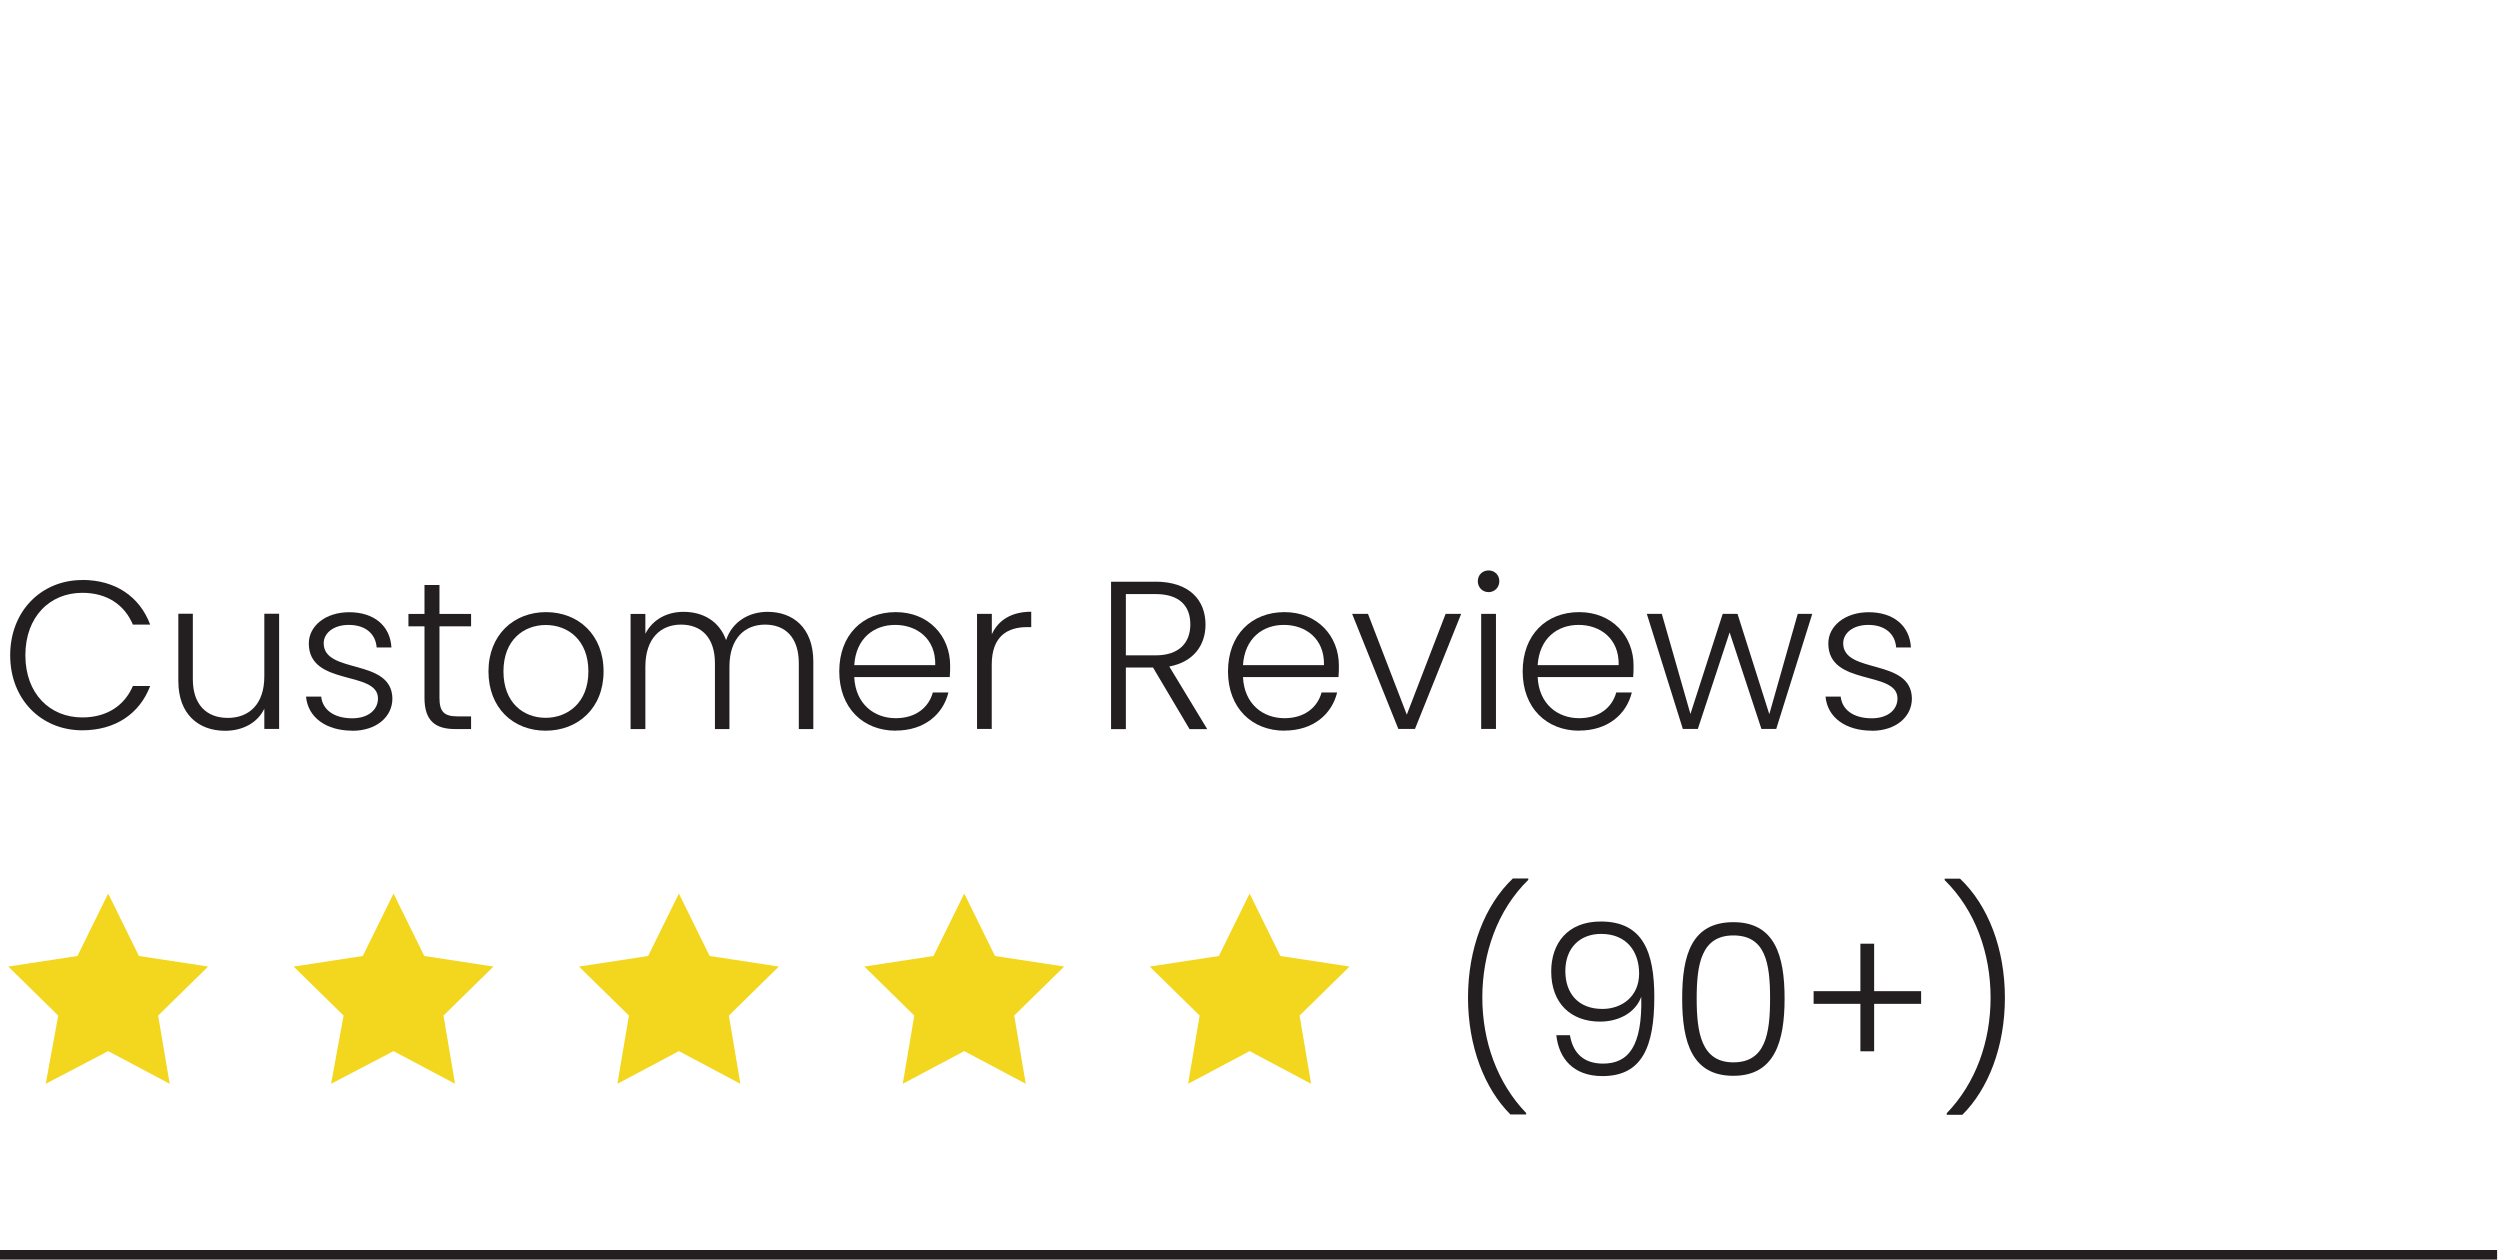 <?xml version="1.0" encoding="UTF-8"?><svg id="Layer_1" xmlns="http://www.w3.org/2000/svg" viewBox="0 0 260.2 131.1"><defs><style>.cls-1,.cls-2{fill:none;}.cls-1,.cls-3,.cls-4{stroke-width:0px;}.cls-2{stroke:#231f20;stroke-miterlimit:10;}.cls-5{isolation:isolate;}.cls-3{fill:#231f20;}.cls-4{fill:#f3d61e;}</style></defs><path class="cls-1" d="m194.7,131.1H0v-65.5C0,29.3,29.3,0,65.5,0h129.2c36.2,0,65.5,29.3,65.5,65.5h0c.1,36.2-29.3,65.6-65.5,65.6Z"/><g class="cls-5"><path class="cls-3" d="m157.22,116.01c-2.7-2.68-4.43-7.09-4.43-12.18s1.73-9.61,4.67-12.4h1.6v.15c-3.23,3.16-4.78,7.68-4.78,12.24s1.56,8.91,4.56,12.02v.15h-1.62Z"/><path class="cls-3" d="m163.4,107.74c.31,1.87,1.43,2.96,3.45,2.96,2.63,0,4.1-1.8,3.97-6.96-.57,1.62-2.3,2.59-4.28,2.59-3.03,0-5.09-1.89-5.09-5.22,0-2.87,1.65-5.2,5.16-5.2,4.43,0,5.57,3.25,5.57,7.86,0,5.18-1.27,8.23-5.4,8.23-3.05,0-4.54-1.86-4.8-4.26h1.43Zm7.2-6.41c0-2.26-1.27-4.13-3.95-4.13-2.26,0-3.73,1.51-3.73,3.86s1.36,3.95,3.86,3.95c2.02,0,3.82-1.29,3.82-3.69Z"/><path class="cls-3" d="m180.41,95.98c4.3,0,5.33,3.45,5.33,7.94s-1.03,8.05-5.33,8.05-5.33-3.47-5.33-8.05,1.01-7.94,5.33-7.94Zm0,1.38c-3.34,0-3.82,3.01-3.82,6.56s.48,6.65,3.82,6.65,3.82-2.96,3.82-6.65-.48-6.56-3.82-6.56Z"/><path class="cls-3" d="m195.06,98.22v4.94h4.89v1.32h-4.89v4.94h-1.43v-4.94h-4.87v-1.32h4.87v-4.94h1.43Z"/><path class="cls-3" d="m202.62,116.01v-.15c3.01-3.12,4.56-7.44,4.56-12.02s-1.56-9.08-4.78-12.24v-.15h1.6c2.94,2.79,4.67,7.31,4.67,12.4s-1.73,9.5-4.43,12.18h-1.62Z"/></g><g class="cls-5"><path class="cls-3" d="m8.56,60.36c3.42,0,5.97,1.71,7.07,4.65h-1.8c-.86-2.04-2.66-3.31-5.27-3.31-3.36,0-5.92,2.48-5.92,6.5s2.57,6.47,5.92,6.47c2.61,0,4.41-1.27,5.27-3.27h1.8c-1.1,2.9-3.64,4.61-7.07,4.61-4.26,0-7.5-3.2-7.5-7.81s3.25-7.83,7.5-7.83Z"/><path class="cls-3" d="m29.05,75.87h-1.54v-2.11c-.72,1.51-2.3,2.3-4.08,2.3-2.72,0-4.87-1.67-4.87-5.18v-7h1.51v6.82c0,2.66,1.45,4.02,3.64,4.02s3.8-1.4,3.8-4.32v-6.52h1.54v11.98Z"/><path class="cls-3" d="m36.68,76.05c-2.72,0-4.63-1.36-4.83-3.55h1.58c.13,1.32,1.27,2.26,3.23,2.26,1.71,0,2.68-.92,2.68-2.06,0-2.96-7.2-1.23-7.2-5.73,0-1.78,1.69-3.25,4.21-3.25s4.26,1.36,4.39,3.67h-1.54c-.09-1.34-1.08-2.35-2.9-2.35-1.6,0-2.61.86-2.61,1.91,0,3.25,7.09,1.51,7.15,5.75,0,1.93-1.69,3.36-4.17,3.36Z"/><path class="cls-3" d="m44.18,65.19h-1.67v-1.29h1.67v-3.01h1.56v3.01h3.29v1.29h-3.29v7.44c0,1.47.5,1.93,1.89,1.93h1.4v1.32h-1.65c-2.08,0-3.2-.86-3.2-3.25v-7.44Z"/><path class="cls-3" d="m56.79,76.05c-3.38,0-5.95-2.37-5.95-6.17s2.63-6.17,5.99-6.17,5.99,2.35,5.99,6.17-2.66,6.17-6.03,6.17Zm0-1.34c2.26,0,4.45-1.54,4.45-4.83s-2.15-4.83-4.43-4.83-4.41,1.54-4.41,4.83,2.11,4.83,4.39,4.83Z"/><path class="cls-3" d="m83.14,69.03c0-2.66-1.38-4.02-3.51-4.02s-3.71,1.45-3.71,4.37v6.5h-1.51v-6.85c0-2.66-1.4-4.02-3.53-4.02s-3.71,1.45-3.71,4.37v6.5h-1.54v-11.98h1.54v2.06c.77-1.51,2.28-2.28,3.97-2.28,2,0,3.71.94,4.43,2.94.66-1.95,2.41-2.94,4.32-2.94,2.66,0,4.76,1.67,4.76,5.18v7.02h-1.51v-6.85Z"/><path class="cls-3" d="m93.23,76.05c-3.4,0-5.88-2.37-5.88-6.17s2.44-6.17,5.88-6.17,5.66,2.5,5.66,5.55c0,.48,0,.79-.04,1.21h-9.94c.13,2.81,2.08,4.28,4.32,4.28,2.04,0,3.42-1.08,3.86-2.68h1.62c-.55,2.26-2.48,3.97-5.49,3.97Zm-4.32-6.82h8.43c.07-2.79-1.95-4.19-4.17-4.19s-4.08,1.4-4.26,4.19Z"/><path class="cls-3" d="m103.23,75.87h-1.54v-11.98h1.54v2.13c.66-1.47,2.04-2.35,4.1-2.35v1.6h-.42c-2,0-3.69.9-3.69,3.91v6.69Z"/><path class="cls-3" d="m120.25,60.54c3.55,0,5.22,1.93,5.22,4.46,0,2.11-1.19,3.88-3.77,4.37l3.95,6.52h-1.84l-3.8-6.41h-2.83v6.41h-1.54v-15.34h4.61Zm0,1.29h-3.07v6.38h3.09c2.5,0,3.62-1.36,3.62-3.22s-1.05-3.16-3.64-3.16Z"/><path class="cls-3" d="m133.69,76.05c-3.4,0-5.88-2.37-5.88-6.17s2.44-6.17,5.88-6.17,5.66,2.5,5.66,5.55c0,.48,0,.79-.04,1.21h-9.94c.13,2.81,2.08,4.28,4.32,4.28,2.04,0,3.42-1.08,3.86-2.68h1.62c-.55,2.26-2.48,3.97-5.49,3.97Zm-4.32-6.82h8.43c.07-2.79-1.95-4.19-4.17-4.19s-4.08,1.4-4.26,4.19Z"/><path class="cls-3" d="m142.38,63.89l4.04,10.49,4.04-10.49h1.62l-4.81,11.98h-1.73l-4.81-11.98h1.65Z"/><path class="cls-3" d="m153.81,60.49c0-.66.5-1.12,1.12-1.12s1.12.46,1.12,1.12-.5,1.14-1.12,1.14-1.12-.48-1.12-1.14Zm.35,3.4h1.54v11.98h-1.54v-11.98Z"/><path class="cls-3" d="m164.36,76.05c-3.4,0-5.88-2.37-5.88-6.17s2.44-6.17,5.88-6.17,5.66,2.5,5.66,5.55c0,.48,0,.79-.04,1.21h-9.94c.13,2.81,2.08,4.28,4.32,4.28,2.04,0,3.42-1.08,3.86-2.68h1.62c-.55,2.26-2.48,3.97-5.49,3.97Zm-4.32-6.82h8.43c.07-2.79-1.95-4.19-4.17-4.19s-4.08,1.4-4.26,4.19Z"/><path class="cls-3" d="m171.4,63.89h1.56l2.98,10.42,3.36-10.42h1.54l3.31,10.44,2.96-10.44h1.51l-3.75,11.98h-1.54l-3.31-10.05-3.31,10.05h-1.56l-3.75-11.98Z"/><path class="cls-3" d="m194.83,76.05c-2.72,0-4.63-1.36-4.83-3.55h1.58c.13,1.32,1.27,2.26,3.23,2.26,1.71,0,2.68-.92,2.68-2.06,0-2.96-7.2-1.23-7.2-5.73,0-1.78,1.69-3.25,4.21-3.25s4.26,1.36,4.39,3.67h-1.54c-.09-1.34-1.08-2.35-2.9-2.35-1.6,0-2.61.86-2.61,1.91,0,3.25,7.09,1.51,7.15,5.75,0,1.93-1.69,3.36-4.17,3.36Z"/></g><polygon class="cls-4" points="11.26 93 14.46 99.5 21.66 100.6 16.46 105.7 17.66 112.8 11.26 109.4 4.76 112.8 6.06 105.7 .86 100.6 8.06 99.5 11.26 93"/><polygon class="cls-4" points="40.96 93 44.16 99.5 51.36 100.6 46.16 105.7 47.36 112.8 40.96 109.4 34.46 112.8 35.76 105.7 30.56 100.6 37.76 99.5 40.96 93"/><polygon class="cls-4" points="70.66 93 73.86 99.5 81.06 100.6 75.86 105.7 77.06 112.8 70.66 109.4 64.26 112.8 65.46 105.7 60.26 100.6 67.46 99.5 70.66 93"/><polygon class="cls-4" points="100.36 93 103.56 99.5 110.76 100.6 105.56 105.7 106.76 112.8 100.36 109.4 93.96 112.8 95.16 105.7 89.96 100.6 97.16 99.5 100.36 93"/><polygon class="cls-4" points="130.06 93 133.26 99.5 140.46 100.6 135.26 105.7 136.46 112.8 130.06 109.4 123.66 112.8 124.86 105.7 119.66 100.6 126.86 99.5 130.06 93"/><line class="cls-2" y1="130.6" x2="259.9" y2="130.6"/></svg>